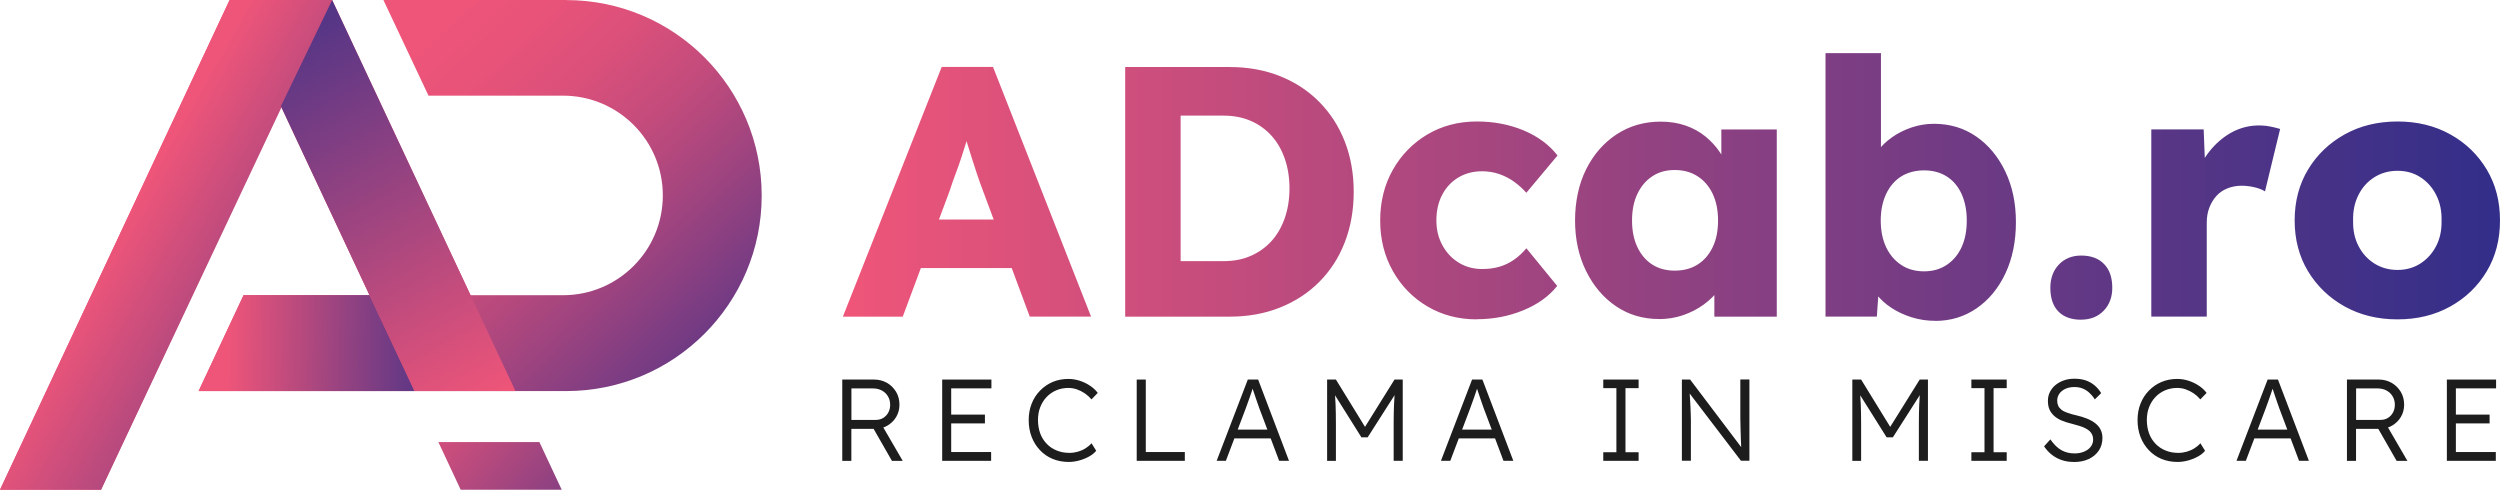 <?xml version="1.0" encoding="UTF-8"?>
<svg id="Layer_1" data-name="Layer 1" xmlns="http://www.w3.org/2000/svg" xmlns:xlink="http://www.w3.org/1999/xlink" viewBox="0 0 358.05 70.14">
  <defs>
    <style>
      .cls-1 {
        fill: url(#linear-gradient);
      }

      .cls-2 {
        fill: #1d1d1d;
      }

      .cls-3 {
        fill: url(#linear-gradient-3);
      }

      .cls-4 {
        fill: url(#linear-gradient-4);
      }

      .cls-5 {
        fill: url(#linear-gradient-2);
      }

      .cls-6 {
        fill: url(#linear-gradient-6);
      }

      .cls-7 {
        fill: url(#linear-gradient-5);
      }
    </style>
    <linearGradient id="linear-gradient" x1="25.88" y1="13.39" x2="89.16" y2="79.78" gradientUnits="userSpaceOnUse">
      <stop offset=".19" stop-color="#ef5579"/>
      <stop offset=".29" stop-color="#e95379"/>
      <stop offset=".41" stop-color="#db507a"/>
      <stop offset=".54" stop-color="#c24b7c"/>
      <stop offset=".67" stop-color="#a0447f"/>
      <stop offset=".82" stop-color="#753b83"/>
      <stop offset=".96" stop-color="#403087"/>
      <stop offset="1" stop-color="#322e89"/>
    </linearGradient>
    <linearGradient id="linear-gradient-2" x1="58.97" y1="55.75" x2="95.25" y2="87.23" gradientUnits="userSpaceOnUse">
      <stop offset="0" stop-color="#ef5579"/>
      <stop offset="1" stop-color="#322e89"/>
    </linearGradient>
    <linearGradient id="linear-gradient-3" x1="14.62" y1="29.87" x2="63.4" y2="57.53" gradientUnits="userSpaceOnUse">
      <stop offset=".06" stop-color="#ef5579"/>
      <stop offset="1" stop-color="#322e89"/>
    </linearGradient>
    <linearGradient id="linear-gradient-4" x1="18.08" y1="48.71" x2="67.9" y2="49.66" gradientUnits="userSpaceOnUse">
      <stop offset=".29" stop-color="#ef5579"/>
      <stop offset="1" stop-color="#322e89"/>
    </linearGradient>
    <linearGradient id="linear-gradient-5" x1="69.47" y1="57.93" x2="34.97" y2="-6.57" xlink:href="#linear-gradient-2"/>
    <linearGradient id="linear-gradient-6" x1="120.72" y1="26.78" x2="358.05" y2="26.78" xlink:href="#linear-gradient-2"/>
  </defs>
  <g>
    <g>
      <path class="cls-1" d="M81.08,0h-26.17l6.46,13.7h19.27c7.89,0,14.29,6.4,14.29,14.29h0c0,7.89-6.4,14.29-14.29,14.29h-13.25L47.57,0h-14.68L0,70.14H14.47L40.23,15.21l12.69,27.06h-18.03l-6.44,13.74h52.64c15.47,0,28-12.54,28-28h0c0-15.47-12.54-28-28-28Z"/>
      <polygon class="cls-5" points="62.78 63.31 65.98 70.14 80.45 70.14 77.25 63.31 62.78 63.31"/>
    </g>
    <polygon class="cls-3" points="47.57 0 14.47 70.14 0 70.14 32.88 0 47.57 0"/>
    <polygon class="cls-4" points="52.91 42.27 59.36 56.01 28.44 56.01 34.88 42.27 52.91 42.27"/>
    <polygon class="cls-7" points="47.57 0 40.23 15.21 59.36 56.01 73.83 56.01 47.57 0"/>
  </g>
  <path class="cls-6" d="M120.72,45.34l14.15-35.75h7.35l14.04,35.75h-8.78l-6.74-18.13c-.27-.71-.55-1.48-.82-2.3-.27-.82-.54-1.66-.82-2.53-.27-.87-.54-1.72-.79-2.55-.25-.83-.47-1.61-.64-2.32l1.53-.05c-.2,.85-.43,1.69-.69,2.5s-.51,1.63-.77,2.43c-.26,.8-.54,1.6-.84,2.4-.31,.8-.6,1.63-.87,2.48l-6.74,18.08h-8.58Zm6.05-6.95l2.88-6.95h17.48l2.82,6.95h-23.19Zm34.38,6.95V9.6h14.96c2.62,0,5.02,.43,7.2,1.3,2.18,.87,4.06,2.1,5.64,3.7,1.58,1.6,2.8,3.49,3.65,5.67,.85,2.18,1.28,4.58,1.28,7.2s-.43,5.03-1.28,7.23-2.07,4.08-3.65,5.67-3.46,2.81-5.64,3.68c-2.18,.87-4.58,1.3-7.2,1.3h-14.96Zm7.94-6.17l-1.2-1.77h7.35c1.46,0,2.76-.25,3.91-.76,1.15-.5,2.13-1.21,2.95-2.11,.82-.9,1.45-2,1.9-3.28,.45-1.29,.68-2.71,.68-4.27s-.23-2.99-.68-4.27c-.45-1.29-1.09-2.38-1.9-3.28-.82-.9-1.8-1.61-2.95-2.11-1.15-.5-2.45-.76-3.91-.76h-7.51l1.36-1.67v24.29Zm42.43,6.57c-2.64,0-5-.62-7.08-1.85-2.09-1.23-3.74-2.92-4.95-5.06-1.21-2.14-1.82-4.56-1.82-7.26s.61-5.12,1.82-7.26c1.21-2.14,2.87-3.82,4.95-5.06,2.09-1.23,4.45-1.85,7.08-1.85,2.43,0,4.66,.43,6.7,1.28,2.04,.86,3.65,2.05,4.85,3.59l-4.47,5.34c-.48-.55-1.04-1.06-1.69-1.54-.65-.48-1.37-.85-2.16-1.13-.79-.27-1.61-.41-2.46-.41-1.3,0-2.45,.3-3.44,.9-.99,.6-1.76,1.43-2.31,2.49-.55,1.06-.82,2.28-.82,3.64s.28,2.48,.85,3.54c.57,1.06,1.34,1.9,2.34,2.51,.99,.62,2.12,.92,3.39,.92,.89,0,1.71-.11,2.46-.33,.75-.22,1.44-.56,2.08-1,.63-.44,1.22-.99,1.77-1.64l4.41,5.39c-1.16,1.47-2.78,2.64-4.85,3.49s-4.28,1.28-6.65,1.28Zm26.07-.05c-2.29,0-4.34-.61-6.13-1.82-1.8-1.21-3.23-2.89-4.29-5.03-1.06-2.14-1.59-4.56-1.59-7.26s.53-5.22,1.59-7.34c1.06-2.12,2.52-3.79,4.36-5,1.85-1.21,3.95-1.82,6.31-1.82,1.3,0,2.49,.19,3.57,.56,1.08,.38,2.03,.9,2.85,1.57,.82,.67,1.52,1.44,2.1,2.31,.58,.87,1.01,1.81,1.28,2.8l-1.11-.21v-5.91h7.94v26.81h-8.94v-6.68l2.1-.05c-.27,.96-.72,1.87-1.34,2.72-.62,.86-1.37,1.61-2.26,2.26-.89,.65-1.88,1.16-2.98,1.54-1.1,.38-2.26,.56-3.49,.56Zm2.26-6.93c1.27,0,2.36-.29,3.28-.87,.92-.58,1.64-1.41,2.16-2.49s.77-2.35,.77-3.82-.26-2.75-.77-3.82-1.23-1.92-2.16-2.51c-.92-.6-2.02-.9-3.28-.9s-2.3,.3-3.21,.9c-.91,.6-1.62,1.44-2.13,2.51s-.77,2.35-.77,3.82,.26,2.75,.77,3.82,1.22,1.91,2.13,2.49c.91,.58,1.98,.87,3.21,.87Zm37.33,7.19c-1.18,0-2.32-.17-3.4-.51-1.09-.34-2.06-.8-2.94-1.38-.87-.58-1.6-1.25-2.17-2.02-.58-.77-.96-1.56-1.16-2.37l1.73-.61-.44,6.28h-7.35V7.61h7.94V24.77l-1.63-.61c.2-.89,.57-1.71,1.13-2.48,.56-.77,1.27-1.45,2.12-2.04,.85-.6,1.79-1.06,2.81-1.4,1.02-.34,2.07-.51,3.16-.51,2.27,0,4.28,.6,6.04,1.81,1.76,1.21,3.15,2.88,4.17,5,1.02,2.13,1.53,4.55,1.53,7.28s-.5,5.2-1.5,7.33c-1,2.13-2.38,3.8-4.12,5s-3.72,1.81-5.92,1.81Zm-1.6-7.09c1.23,0,2.31-.31,3.23-.92,.92-.62,1.63-1.46,2.13-2.54,.5-1.08,.74-2.35,.74-3.82s-.25-2.7-.74-3.8c-.5-1.09-1.21-1.93-2.13-2.51-.92-.58-2-.87-3.23-.87s-2.36,.29-3.29,.87c-.92,.58-1.64,1.42-2.16,2.51-.51,1.1-.77,2.36-.77,3.8s.26,2.75,.77,3.82c.51,1.08,1.23,1.92,2.16,2.54,.92,.62,2.02,.92,3.29,.92Zm22.48,6.93c-1.4,0-2.49-.39-3.26-1.18-.77-.79-1.15-1.92-1.15-3.39,0-1.37,.41-2.48,1.23-3.34,.82-.85,1.88-1.28,3.18-1.28,1.4,0,2.5,.4,3.28,1.21,.79,.8,1.18,1.94,1.18,3.41,0,1.33-.41,2.43-1.23,3.28s-1.9,1.28-3.23,1.28Zm10.05-.45V18.53h7.5l.34,8.73-1.48-1.67c.4-1.45,1.04-2.74,1.95-3.89,.88-1.11,1.9-2,3.07-2.67,1.32-.75,2.83-1.12,4.35-1.06,.46,.02,.9,.06,1.31,.15,.51,.1,.98,.22,1.41,.35l-2.17,8.94c-.36-.24-.85-.43-1.46-.58-.61-.15-1.24-.23-1.9-.23-.72,0-1.4,.13-2.02,.38-.63,.25-1.15,.61-1.58,1.09-.43,.47-.76,1.03-1.01,1.67-.25,.64-.37,1.36-.37,2.17v13.43h-7.94Zm35.26,.4c-2.84,0-5.36-.62-7.57-1.85-2.21-1.23-3.95-2.91-5.24-5.03-1.28-2.12-1.92-4.55-1.92-7.29s.64-5.17,1.92-7.29c1.28-2.12,3.03-3.8,5.24-5.03,2.21-1.23,4.73-1.85,7.57-1.85s5.36,.62,7.57,1.85c2.21,1.23,3.94,2.91,5.21,5.03,1.27,2.12,1.9,4.55,1.9,7.29s-.63,5.17-1.9,7.29c-1.27,2.12-3,3.8-5.21,5.03-2.21,1.23-4.73,1.85-7.57,1.85Zm0-7.08c1.23,0,2.33-.31,3.28-.92s1.71-1.45,2.26-2.51c.55-1.06,.8-2.28,.77-3.64,.03-1.37-.22-2.59-.77-3.67-.55-1.08-1.3-1.92-2.26-2.54-.96-.62-2.05-.92-3.28-.92s-2.33,.31-3.31,.92c-.98,.62-1.74,1.46-2.28,2.54-.55,1.08-.8,2.3-.77,3.67-.03,1.37,.22,2.58,.77,3.64,.55,1.06,1.31,1.9,2.28,2.51s2.08,.92,3.31,.92Z"/>
  <g>
    <path class="cls-2" d="M120.63,66v-11.64h4.56c.68,0,1.29,.16,1.84,.47s.98,.75,1.31,1.29c.32,.54,.48,1.16,.48,1.85,0,.64-.16,1.23-.47,1.75-.31,.52-.73,.93-1.26,1.24-.53,.31-1.13,.46-1.8,.46h-3.36v4.59h-1.3Zm1.3-5.86h3.48c.41,0,.77-.09,1.08-.28,.31-.19,.55-.45,.73-.77,.18-.33,.27-.7,.27-1.12,0-.45-.11-.86-.32-1.21-.21-.35-.5-.63-.87-.83s-.8-.3-1.27-.3h-3.09v4.52Zm5.81,5.86l-2.93-5.12,1.25-.43,3.23,5.56h-1.55Z"/>
    <path class="cls-2" d="M134.94,66v-11.64h7.05v1.26h-5.76v9.12h5.72v1.26h-7.02Zm.6-5.36v-1.26h5.52v1.26h-5.52Z"/>
    <path class="cls-2" d="M153.05,66.16c-.83,0-1.6-.15-2.3-.44-.7-.29-1.3-.71-1.81-1.25-.51-.54-.91-1.17-1.19-1.9s-.42-1.53-.42-2.4,.14-1.64,.42-2.35c.28-.72,.68-1.34,1.21-1.88,.52-.54,1.13-.95,1.81-1.24,.69-.29,1.44-.43,2.26-.43,.54,0,1.08,.09,1.61,.26,.53,.17,1.02,.41,1.47,.71,.45,.3,.82,.64,1.11,1.03l-.9,.93c-.28-.33-.6-.62-.96-.87-.36-.24-.74-.43-1.14-.57-.4-.13-.8-.2-1.2-.2-.62,0-1.2,.11-1.74,.34-.54,.23-1,.55-1.39,.96-.39,.41-.69,.9-.91,1.46s-.32,1.18-.32,1.85,.11,1.32,.32,1.9,.53,1.07,.93,1.49,.88,.74,1.43,.96c.55,.23,1.16,.34,1.84,.34,.4,0,.8-.06,1.2-.17,.4-.12,.77-.28,1.1-.49,.33-.21,.62-.45,.85-.72l.67,1.08c-.26,.31-.6,.59-1.02,.82-.43,.24-.9,.43-1.41,.57-.51,.14-1.02,.21-1.53,.21Z"/>
    <path class="cls-2" d="M162.8,66v-11.64h1.3v10.38h5.59v1.26h-6.89Z"/>
    <path class="cls-2" d="M174.25,66l4.46-11.64h1.48l4.42,11.64h-1.41l-2.85-7.55c-.08-.21-.16-.46-.26-.74-.09-.28-.19-.58-.3-.88s-.21-.6-.3-.89c-.09-.29-.18-.54-.26-.77h.33c-.09,.28-.18,.56-.27,.84-.09,.28-.19,.57-.29,.85s-.2,.56-.3,.84c-.1,.28-.2,.55-.3,.83l-2.83,7.47h-1.33Zm1.9-3.21l.48-1.26h5.51l.53,1.26h-6.52Z"/>
    <path class="cls-2" d="M190.07,66v-11.64h1.26l4.47,7.27-.6-.02,4.52-7.25h1.18v11.64h-1.3v-5.32c0-1,.02-1.9,.05-2.69,.03-.8,.09-1.59,.18-2.38l.23,.47-4.18,6.55h-.9l-4.06-6.47,.18-.55c.09,.74,.15,1.51,.18,2.29s.05,1.71,.05,2.79v5.32h-1.3Z"/>
    <path class="cls-2" d="M206.37,66l4.46-11.64h1.48l4.43,11.64h-1.41l-2.84-7.55c-.08-.21-.16-.46-.26-.74s-.19-.58-.3-.88c-.11-.31-.21-.6-.3-.89-.09-.29-.18-.54-.26-.77h.33c-.09,.28-.18,.56-.27,.84-.09,.28-.19,.57-.29,.85s-.2,.56-.3,.84c-.1,.28-.2,.55-.3,.83l-2.83,7.47h-1.33Zm1.9-3.21l.48-1.26h5.51l.53,1.26h-6.52Z"/>
    <path class="cls-2" d="M229.62,66v-1.23h1.88v-9.18h-1.88v-1.23h5.06v1.23h-1.88v9.18h1.88v1.23h-5.06Z"/>
    <path class="cls-2" d="M240.88,66v-11.64h1.18l7.62,10.08-.23,.3c-.03-.18-.06-.44-.08-.8s-.03-.76-.05-1.21-.03-.92-.04-1.41c-.01-.49-.02-.96-.03-1.43s0-.89,0-1.26v-4.28h1.3v11.64h-1.21l-7.59-9.95,.2-.35c.03,.44,.06,.88,.09,1.31,.03,.43,.05,.85,.07,1.25,.02,.4,.03,.77,.04,1.1,.01,.33,.02,.62,.02,.85s0,.4,0,.5v5.29h-1.3Z"/>
    <path class="cls-2" d="M265.29,66v-11.64h1.26l4.47,7.27-.6-.02,4.52-7.25h1.18v11.64h-1.3v-5.32c0-1,.02-1.9,.05-2.69,.03-.8,.09-1.59,.18-2.38l.23,.47-4.18,6.55h-.9l-4.06-6.47,.18-.55c.09,.74,.15,1.51,.18,2.29s.05,1.71,.05,2.79v5.32h-1.3Z"/>
    <path class="cls-2" d="M282.34,66v-1.23h1.88v-9.18h-1.88v-1.23h5.06v1.23h-1.88v9.18h1.88v1.23h-5.06Z"/>
    <path class="cls-2" d="M296.99,66.16c-.59,0-1.14-.08-1.66-.25-.52-.17-1-.42-1.43-.75-.43-.33-.81-.74-1.15-1.23l.9-1c.52,.74,1.06,1.26,1.61,1.56,.55,.3,1.17,.45,1.85,.45,.5,0,.95-.08,1.36-.25,.41-.17,.73-.4,.96-.7,.23-.3,.35-.64,.35-1.03,0-.26-.04-.48-.13-.68s-.21-.38-.37-.53-.37-.29-.62-.42-.52-.23-.84-.33c-.32-.1-.67-.2-1.06-.3-.57-.13-1.06-.29-1.49-.47-.43-.18-.79-.41-1.08-.67-.29-.27-.52-.57-.67-.92-.15-.35-.22-.76-.22-1.24s.1-.88,.29-1.26c.19-.39,.46-.72,.81-1.01,.34-.28,.75-.5,1.21-.66s.96-.23,1.5-.23c.6,0,1.13,.08,1.61,.24,.47,.16,.89,.4,1.26,.71,.37,.31,.68,.68,.95,1.11l-.91,.9c-.23-.37-.5-.68-.79-.95s-.62-.47-.96-.61-.74-.21-1.16-.21c-.49,0-.92,.08-1.29,.25s-.66,.4-.87,.69c-.21,.29-.32,.63-.32,1.01,0,.28,.05,.52,.15,.74s.26,.4,.47,.57,.5,.31,.85,.43c.35,.13,.77,.25,1.26,.36,.58,.13,1.09,.29,1.56,.48,.46,.19,.85,.41,1.18,.67,.33,.26,.58,.56,.75,.91s.26,.74,.26,1.18c0,.69-.17,1.29-.52,1.81s-.82,.92-1.44,1.21c-.62,.29-1.33,.43-2.15,.43Z"/>
    <path class="cls-2" d="M311.86,66.16c-.83,0-1.6-.15-2.3-.44-.7-.29-1.3-.71-1.81-1.25s-.91-1.17-1.19-1.9c-.28-.73-.42-1.53-.42-2.4s.14-1.64,.42-2.35c.28-.72,.68-1.34,1.21-1.88,.52-.54,1.13-.95,1.81-1.24,.69-.29,1.44-.43,2.26-.43,.54,0,1.08,.09,1.61,.26s1.02,.41,1.47,.71c.45,.3,.82,.64,1.11,1.03l-.9,.93c-.28-.33-.6-.62-.96-.87-.36-.24-.74-.43-1.14-.57s-.8-.2-1.2-.2c-.62,0-1.2,.11-1.74,.34-.54,.23-1,.55-1.39,.96-.39,.41-.69,.9-.91,1.46s-.32,1.18-.32,1.85,.11,1.32,.32,1.9,.53,1.07,.93,1.49c.4,.42,.88,.74,1.43,.96,.55,.23,1.16,.34,1.84,.34,.4,0,.8-.06,1.2-.17,.4-.12,.77-.28,1.1-.49,.33-.21,.62-.45,.85-.72l.67,1.08c-.25,.31-.6,.59-1.02,.82-.43,.24-.9,.43-1.41,.57s-1.02,.21-1.53,.21Z"/>
    <path class="cls-2" d="M320.31,66l4.46-11.64h1.48l4.43,11.64h-1.41l-2.84-7.55c-.08-.21-.16-.46-.26-.74s-.19-.58-.3-.88c-.11-.31-.21-.6-.3-.89-.09-.29-.18-.54-.26-.77h.33c-.09,.28-.18,.56-.27,.84-.09,.28-.19,.57-.29,.85s-.2,.56-.3,.84c-.1,.28-.2,.55-.3,.83l-2.83,7.47h-1.33Zm1.9-3.21l.48-1.26h5.51l.53,1.26h-6.52Z"/>
    <path class="cls-2" d="M336.13,66v-11.64h4.56c.68,0,1.29,.16,1.84,.47,.55,.32,.98,.75,1.31,1.29,.32,.54,.48,1.16,.48,1.85,0,.64-.16,1.23-.47,1.75-.31,.52-.73,.93-1.26,1.24-.53,.31-1.13,.46-1.8,.46h-3.36v4.59h-1.3Zm1.3-5.86h3.48c.41,0,.77-.09,1.08-.28,.31-.19,.55-.45,.73-.77,.18-.33,.27-.7,.27-1.12,0-.45-.11-.86-.32-1.21-.21-.35-.5-.63-.87-.83-.37-.2-.8-.3-1.27-.3h-3.09v4.52Zm5.81,5.86l-2.93-5.12,1.25-.43,3.23,5.56h-1.55Z"/>
    <path class="cls-2" d="M350.44,66v-11.64h7.05v1.26h-5.76v9.12h5.72v1.26h-7.02Zm.6-5.36v-1.26h5.52v1.26h-5.52Z"/>
  </g>
</svg>